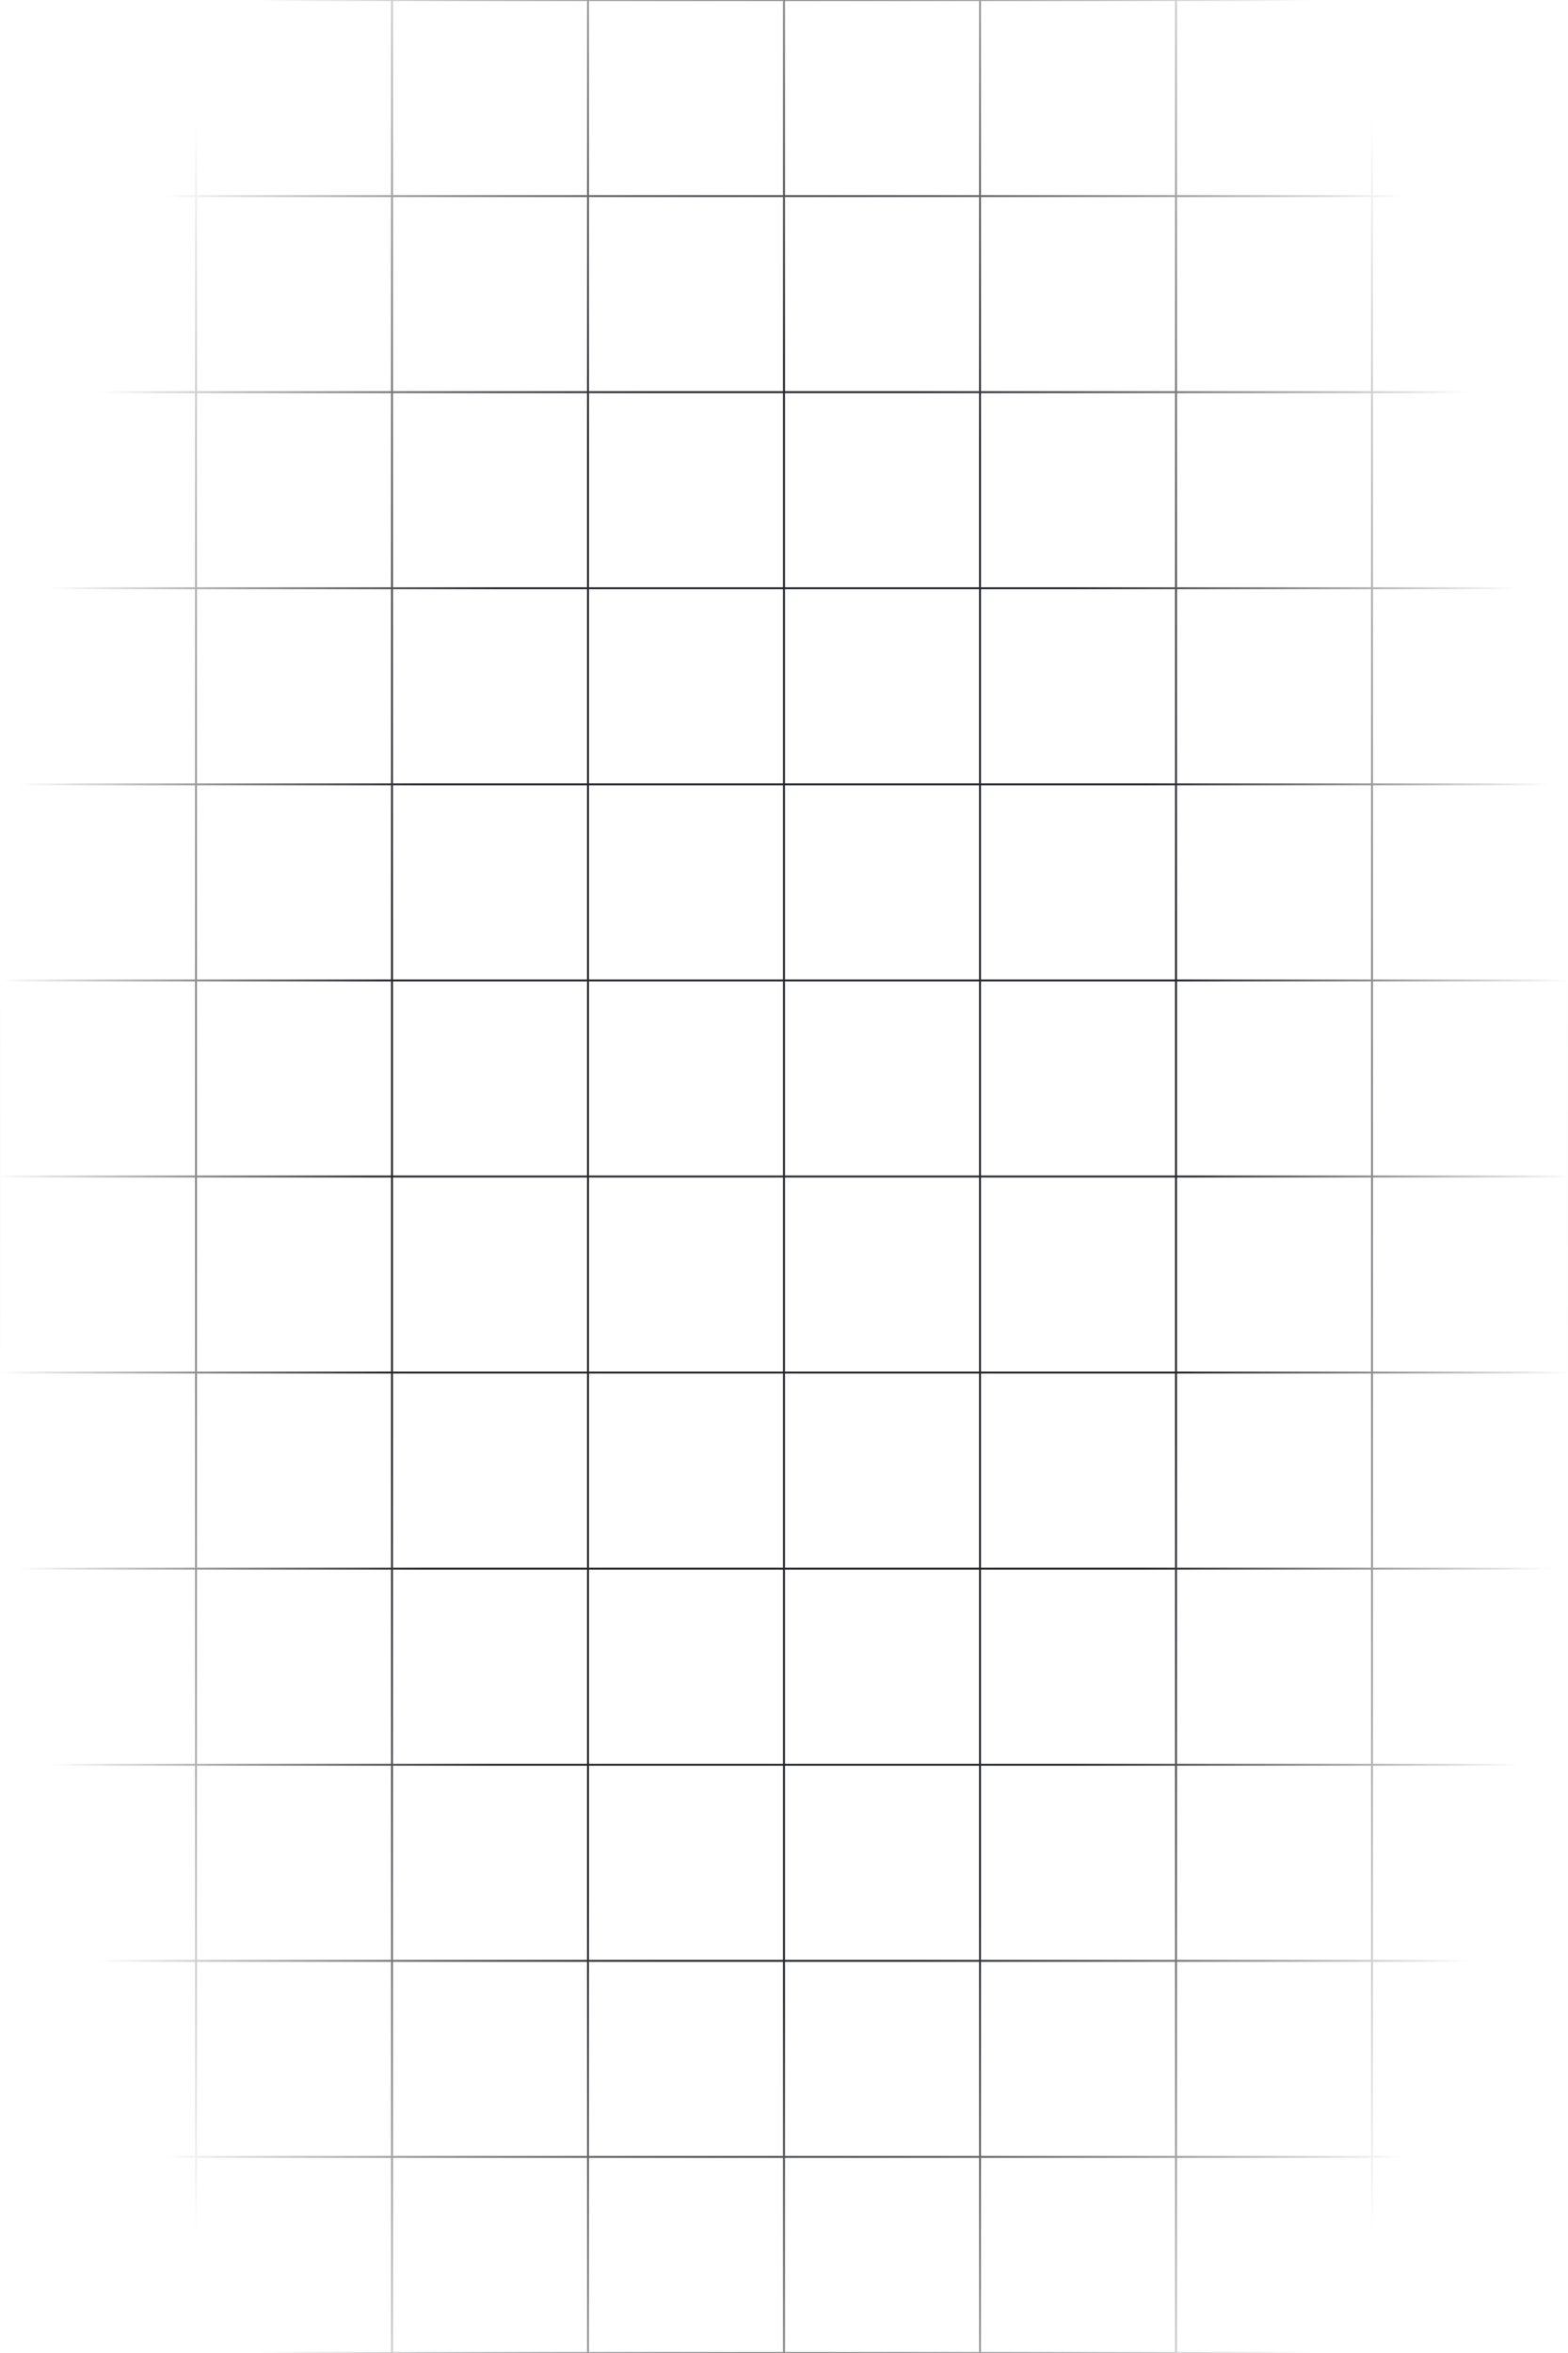 <svg width="834" height="1251" viewBox="0 0 834 1251" fill="none" xmlns="http://www.w3.org/2000/svg">
<path d="M729.75 521.25V417M729.75 521.25H834M729.75 521.25V625.5M729.75 521.25H625.5M729.75 417H834M729.75 417H625.5M729.75 417V312.75M834 417V521.25M834 417V312.75M834 521.25V625.5M729.75 625.5H834M729.75 625.5H625.5M729.75 625.5V729.75M834 625.5V729.75M625.5 521.25V417M625.5 521.25V625.5M625.5 521.25H521.25M625.5 417H521.25M625.5 417V312.75M625.5 625.5V729.75M625.5 625.5H521.25M729.75 729.75H834M729.75 729.75V834M729.75 729.75H625.5M834 729.75V834M729.75 834H834M729.75 834H625.5M729.75 834V938.25M834 834V938.25M625.5 729.75V834M625.5 729.75H521.25M625.5 834V938.25M625.5 834H521.25M729.75 938.25H834M729.75 938.25V1042.5M729.75 938.25H625.5M834 938.25V1042.5M729.75 1042.5H834M729.75 1042.5H625.5M729.75 1042.5V1146.75M834 1042.5V1146.75M625.5 938.25V1042.5M625.5 938.25H521.25M625.5 1042.5V1146.75M625.5 1042.5H521.25M729.75 1146.75H834M729.75 1146.75V1251M729.75 1146.75H625.5M834 1146.75V1251H729.75M729.75 1251H625.5M625.5 1146.75V1251M625.5 1146.75H521.25M625.5 1251H521.25M521.25 521.25V417M521.25 521.25V625.5M521.25 521.25H417M521.25 417H417M521.25 417V312.75M521.25 625.5H417M521.25 625.5V729.75M417 521.25V417M417 521.25V625.5M417 521.25H312.75M417 417H312.75M417 417V312.75M417 625.5V729.75M417 625.5H312.75M521.25 729.75V834M521.25 729.75H417M521.25 834H417M521.25 834V938.25M417 729.75V834M417 729.75H312.75M417 834V938.25M417 834H312.75M521.25 938.25V1042.5M521.25 938.25H417M521.25 1042.5H417M521.25 1042.5V1146.75M417 938.25V1042.5M417 938.25H312.75M417 1042.5V1146.75M417 1042.5H312.75M521.25 1146.75V1251M521.25 1146.75H417M521.25 1251H417M417 1146.75V1251M417 1146.75H312.75M417 1251H312.75M312.75 521.25V417M312.75 521.25V625.5M312.75 521.25H208.5M312.75 417H208.5M312.75 417V312.75M312.75 625.5H208.5M312.75 625.5V729.75M208.5 521.25V417M208.5 521.25V625.5M208.5 521.25H104.25M208.5 417H104.25M208.5 417V312.75M208.5 625.5V729.75M208.5 625.5H104.25M312.75 729.75V834M312.75 729.75H208.5M312.75 834H208.5M312.75 834V938.25M208.5 729.75V834M208.5 729.75H104.25M208.5 834H104.25M208.5 834V938.25M104.25 521.25V417M104.25 521.25V625.5M104.25 521.25H0M104.25 417H0M104.25 417V312.75M104.25 625.5H0M104.25 625.5V729.75M0 521.25L0 417M0 521.25L0 625.5M0 417L0 312.75M0 625.5L0 729.75M104.25 729.75L104.25 834M104.25 729.75H0M104.25 834H0M104.25 834V938.25M0 729.75L0 834M0 834L0 938.25M312.75 938.25V1042.5M312.75 938.25H208.5M312.75 1042.5H208.5M312.75 1042.5V1146.75M208.5 938.25V1042.5M208.5 938.25H104.25M208.5 1042.5V1146.75M208.5 1042.5H104.25M312.75 1146.75V1251M312.75 1146.75H208.5M312.75 1251H208.5M208.5 1146.75V1251M208.5 1146.75H104.25M208.5 1251H104.25M104.25 938.25V1042.5M104.25 938.25H0M104.25 1042.5H0M104.25 1042.5V1146.75M0 938.25L0 1042.5M0 1042.5L0 1146.75M104.25 1146.75V1251M104.25 1146.75H0M104.25 1251H0L0 1146.75M729.75 0H834V104.25M729.75 0H625.5M729.75 0V104.25M625.5 0V104.25M625.5 0H521.25M729.75 104.25H834M729.75 104.25V208.5M729.75 104.25H625.5M834 104.25V208.5M729.75 208.5H834M729.75 208.5H625.5M729.75 208.5V312.75M834 208.5V312.75M625.5 104.25V208.5M625.5 104.25H521.25M625.5 208.5V312.75M625.5 208.5H521.25M729.75 312.75H834M729.75 312.75H625.5M625.5 312.75H521.25M521.25 0H417M521.25 0V104.25M417 0V104.25M417 0H312.75M521.25 104.25V208.5M521.25 104.25H417M521.25 208.5H417M521.25 208.5V312.75M417 104.25V208.5M417 104.25H312.75M417 208.5V312.75M417 208.5H312.75M521.25 312.75H417M417 312.75H312.75M312.75 0H208.5M312.75 0V104.25M208.5 0H104.25M208.5 0V104.25M104.25 0H0L0 104.25M104.25 0V104.25M312.75 104.25V208.5M312.75 104.25H208.5M312.75 208.5H208.5M312.75 208.5V312.75M208.5 104.25V208.5M208.5 104.25H104.25M208.5 208.5L208.5 312.75M208.5 208.5H104.25M312.75 312.75H208.5M208.5 312.75H104.25M104.25 104.25V208.5M104.25 104.25H0M104.25 208.5H0M104.25 208.5V312.75M0 104.25L0 208.5M0 208.5L0 312.75M104.25 312.75H0" stroke="url(#paint0_radial_708_29)" stroke-width="1.042"/>
<defs>
<radialGradient id="paint0_radial_708_29" cx="0" cy="0" r="1" gradientUnits="userSpaceOnUse" gradientTransform="translate(417 626) scale(417 834)">
<stop offset="0.521" stop-color="#26282D"/>
<stop offset="1" stop-color="#26282D" stop-opacity="0"/>
</radialGradient>
</defs>
</svg>
